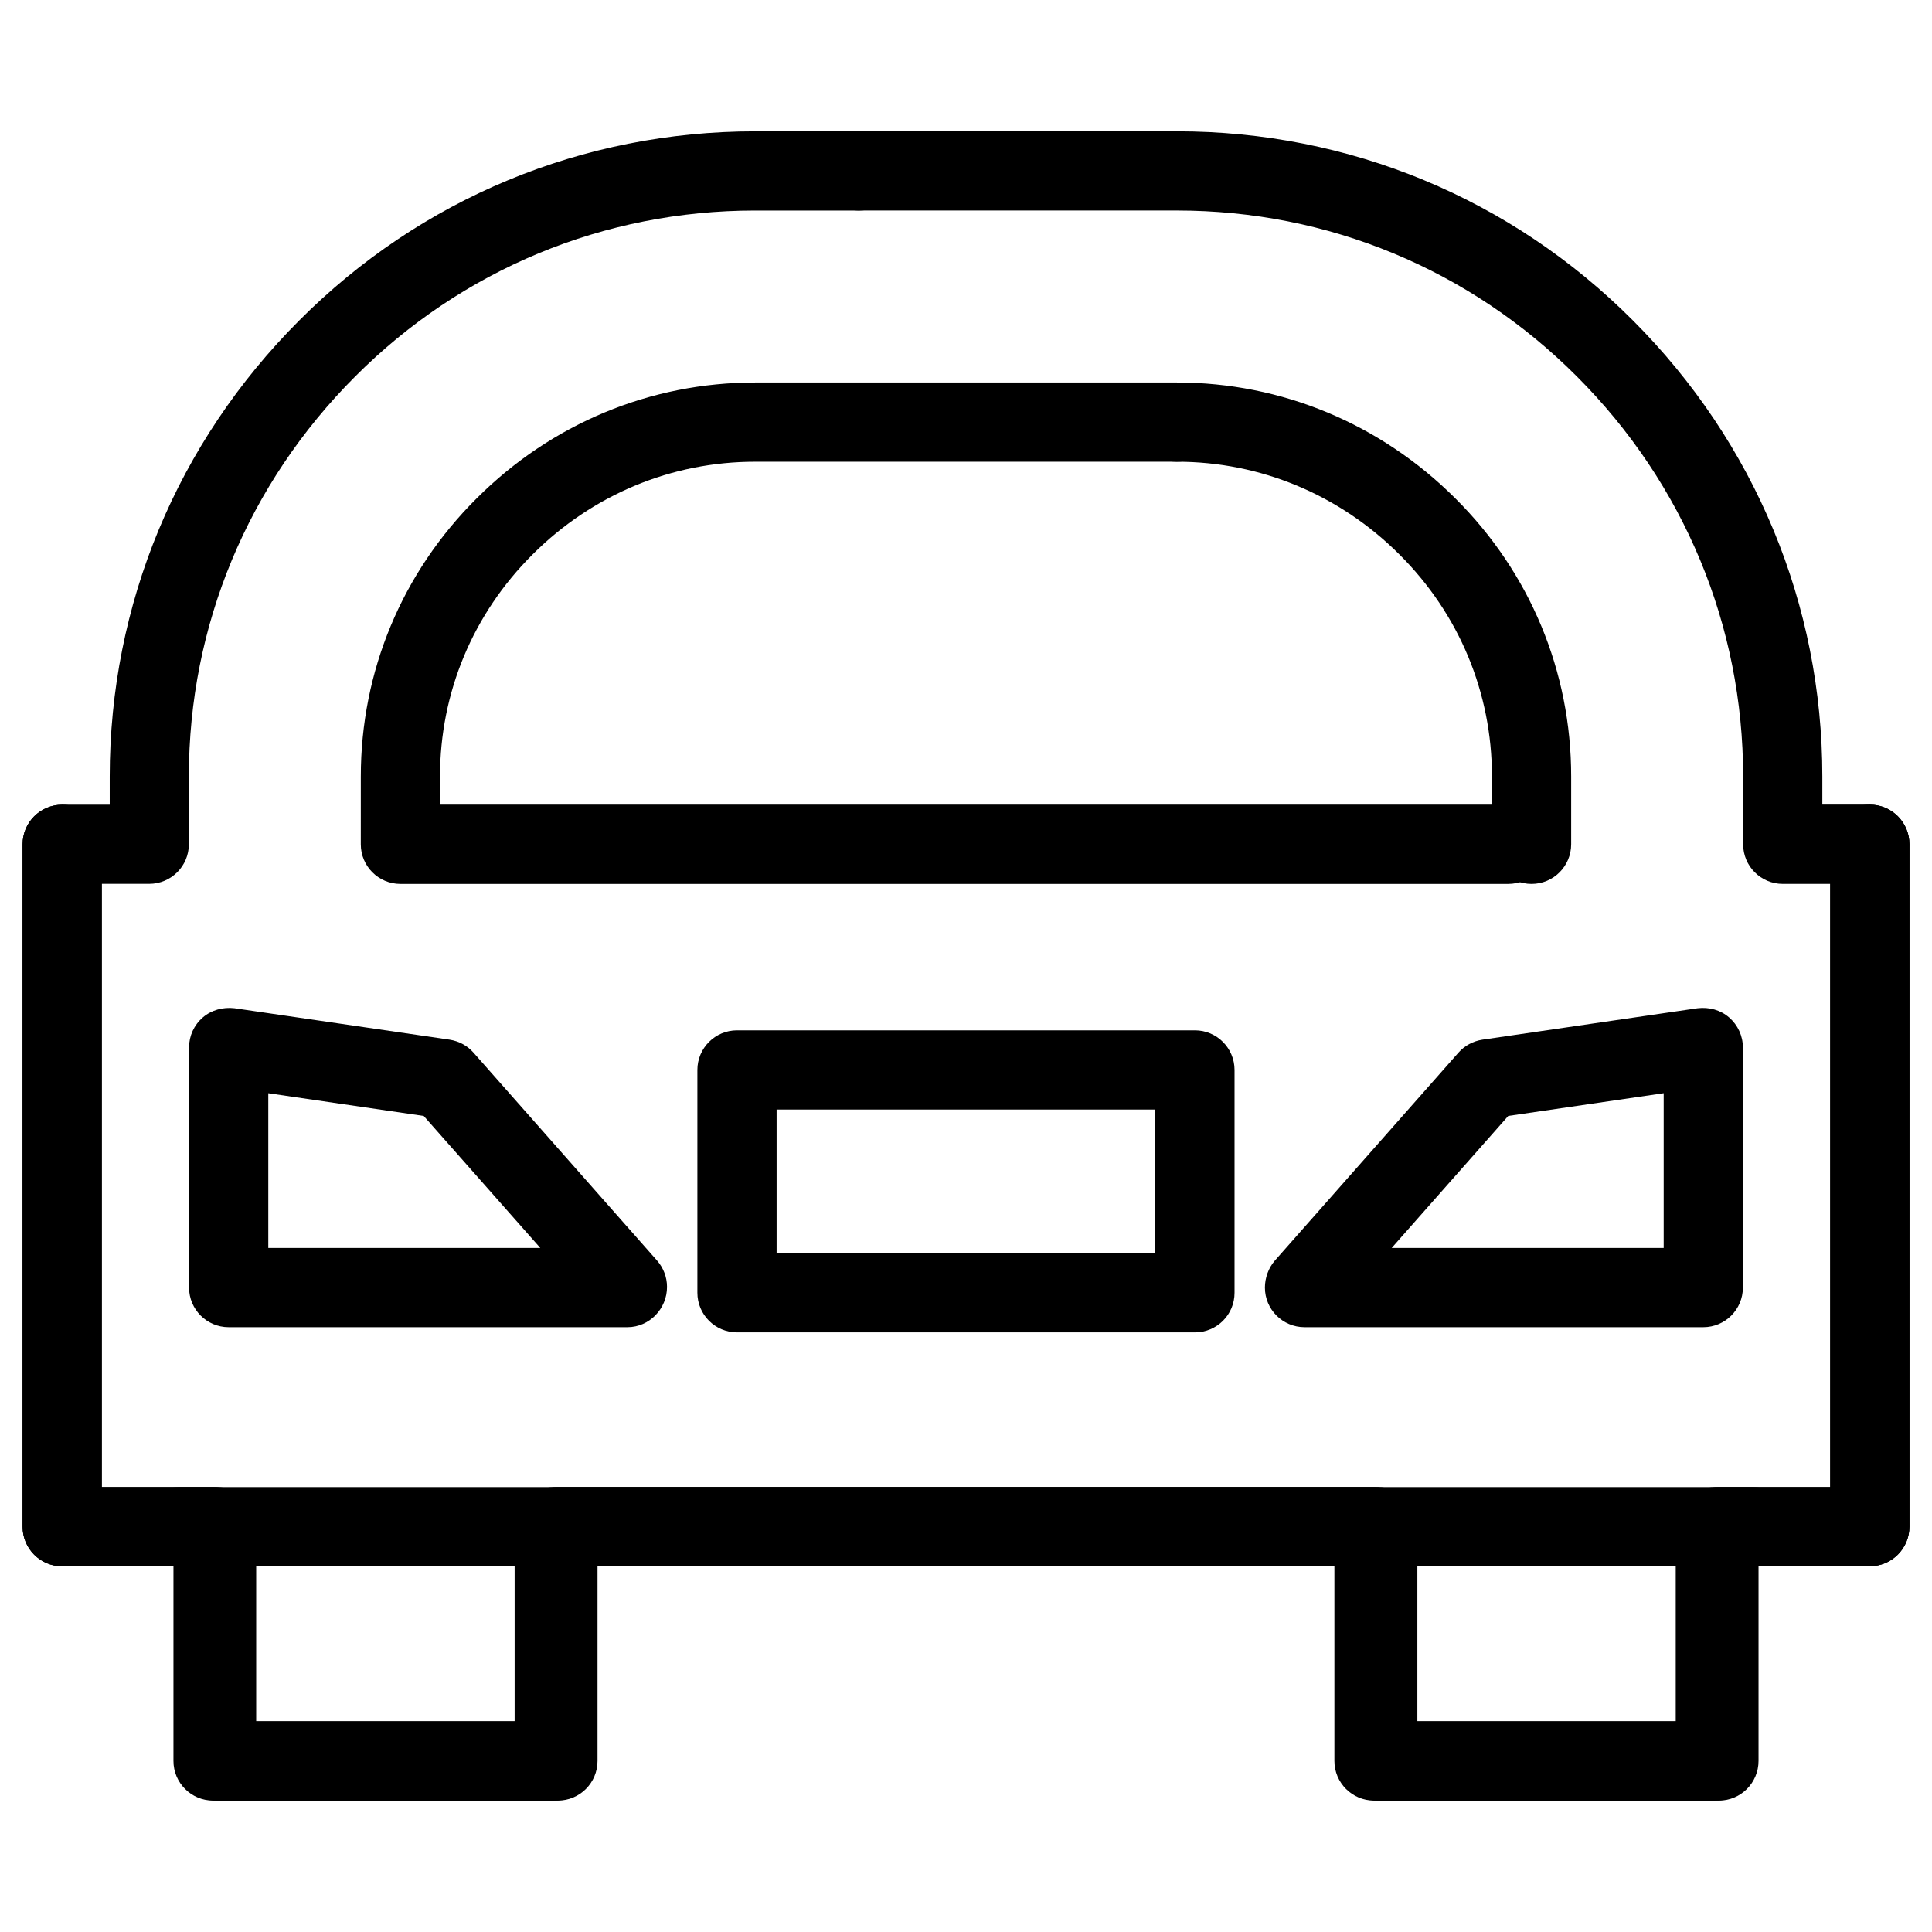<?xml version="1.0" encoding="UTF-8"?>
<!-- Uploaded to: ICON Repo, www.svgrepo.com, Generator: ICON Repo Mixer Tools -->
<svg fill="#000000" width="800px" height="800px" version="1.1" viewBox="144 144 512 512" xmlns="http://www.w3.org/2000/svg">
 <g>
  <path d="m598.56 621.17h-90.434c-5.793 0-10.496-4.703-10.496-10.496v-51.578h-196.28v51.578c0 5.793-4.703 10.496-10.496 10.496h-90.391c-5.793 0-10.496-4.703-10.496-10.496v-51.578h-29.492c-5.793 0-10.496-4.703-10.496-10.496v-180.85c0-5.793 4.703-10.496 10.496-10.496s10.496 4.703 10.496 10.496v170.35h29.492c5.793 0 10.496 4.703 10.496 10.496v51.578h69.422v-51.578c0-5.793 4.703-10.496 10.496-10.496h217.27c5.793 0 10.496 4.703 10.496 10.496v51.578h69.441v-51.578c0-5.793 4.703-10.496 10.496-10.496h30.461v-159.86h-12.594c-5.793 0-10.496-4.703-10.496-10.496l-0.004-17.969c0-39.926-15.641-77.566-44.062-106.01-28.297-28.359-65.938-43.977-106.01-43.977h-84.242c-5.793 0-10.496-4.703-10.496-10.496s4.703-10.496 10.496-10.496h84.242c45.699 0 88.629 17.801 120.87 50.129 32.348 32.391 50.191 75.32 50.191 120.85v7.453h12.594c5.793 0 10.496 4.703 10.496 10.496v180.85c0 5.793-4.703 10.496-10.496 10.496h-30.461v51.578c-0.016 5.832-4.719 10.516-10.512 10.516zm-3.168-125.45h-105.68c-5.793 0-10.496-4.703-10.496-10.496 0-2.562 0.945-5.207 2.625-7.137l48.66-55.125c1.637-1.867 3.906-3.066 6.359-3.441l57.016-8.332c3.043-0.355 6.066 0.441 8.375 2.457 2.289 1.996 3.633 4.871 3.633 7.934v63.648c-0.004 5.789-4.703 10.492-10.496 10.492zm-82.586-20.992h72.086v-41.02l-41.188 6.023zm37.074-96.48c-5.793 0-10.496-4.703-10.496-10.496v-17.969c0-22.23-8.711-43.117-24.52-58.84-15.871-15.848-36.82-24.582-58.988-24.582-5.793 0-10.496-4.703-10.496-10.496 0-5.793 4.703-10.496 10.496-10.496 27.75 0 53.969 10.914 73.809 30.711 19.773 19.668 30.691 45.848 30.691 73.703v17.949c0 5.812-4.703 10.516-10.496 10.516z"/>
  <path d="m599.53 621.17h-90.414c-5.793 0-10.496-4.703-10.496-10.496v-51.578h-196.27v51.578c0 5.793-4.703 10.496-10.496 10.496h-90.434c-5.793 0-10.496-4.703-10.496-10.496v-51.578h-30.438c-5.793 0-10.496-4.703-10.496-10.496v-180.85c0-5.793 4.703-10.496 10.496-10.496h12.594v-7.473c0-45.531 17.844-88.461 50.215-120.85 32.223-32.328 75.152-50.129 120.85-50.129h27.52c5.793 0 10.496 4.703 10.496 10.496s-4.703 10.496-10.496 10.496h-27.543c-40.074 0-77.711 15.617-105.99 43.977-28.422 28.422-44.082 66.062-44.082 106.01v17.949c0 5.793-4.703 10.496-10.496 10.496h-12.594v159.86h30.438c5.793 0 10.496 4.703 10.496 10.496v51.578h69.441v-51.578c0-5.793 4.703-10.496 10.496-10.496h217.29c5.793 0 10.496 4.703 10.496 10.496v51.578h69.422v-51.578c0-5.793 4.703-10.496 10.496-10.496h29.492v-170.35c0-5.793 4.703-10.496 10.496-10.496s10.496 4.703 10.496 10.496v180.85c0 5.793-4.703 10.496-10.496 10.496h-29.492v51.578c-0.004 5.832-4.707 10.516-10.5 10.516zm-289.23-125.45h-105.7c-5.793 0-10.496-4.703-10.496-10.496v-63.648c0-3.066 1.324-5.941 3.633-7.934 2.309-1.996 5.352-2.793 8.375-2.457l57.012 8.332c2.457 0.379 4.723 1.574 6.359 3.441l48.66 55.125c1.68 1.93 2.625 4.387 2.625 6.949 0.023 5.797-4.68 10.688-10.473 10.688zm-95.199-20.992h72.086l-30.898-34.992-41.188-6.023zm328.61-96.48h-293.6c-5.793 0-10.496-4.703-10.496-10.496l0.004-17.969c0-27.855 10.914-54.035 30.711-73.723 19.797-19.773 46.016-30.691 73.785-30.691h111.76c5.793 0 10.496 4.703 10.496 10.496 0 5.793-4.703 10.496-10.496 10.496h-111.76c-22.168 0-43.117 8.734-58.965 24.562-15.828 15.762-24.543 36.648-24.543 58.859v7.453h283.08c5.793 0 10.496 4.703 10.496 10.496s-4.68 10.516-10.473 10.516z"/>
  <path d="m460.69 497.09h-121.38c-5.793 0-10.496-4.703-10.496-10.496v-59.051c0-5.793 4.703-10.496 10.496-10.496h121.36c5.793 0 10.496 4.703 10.496 10.496v59.051c0.023 5.793-4.68 10.496-10.473 10.496zm-110.88-20.992h100.36v-38.059h-100.36z"/>
  <path d="m608.62 559.1h-417.22c-5.793 0-10.496-4.703-10.496-10.496 0-5.793 4.703-10.496 10.496-10.496h417.22c5.793 0 10.496 4.703 10.496 10.496 0 5.793-4.703 10.496-10.496 10.496z"/>
 </g>
</svg>